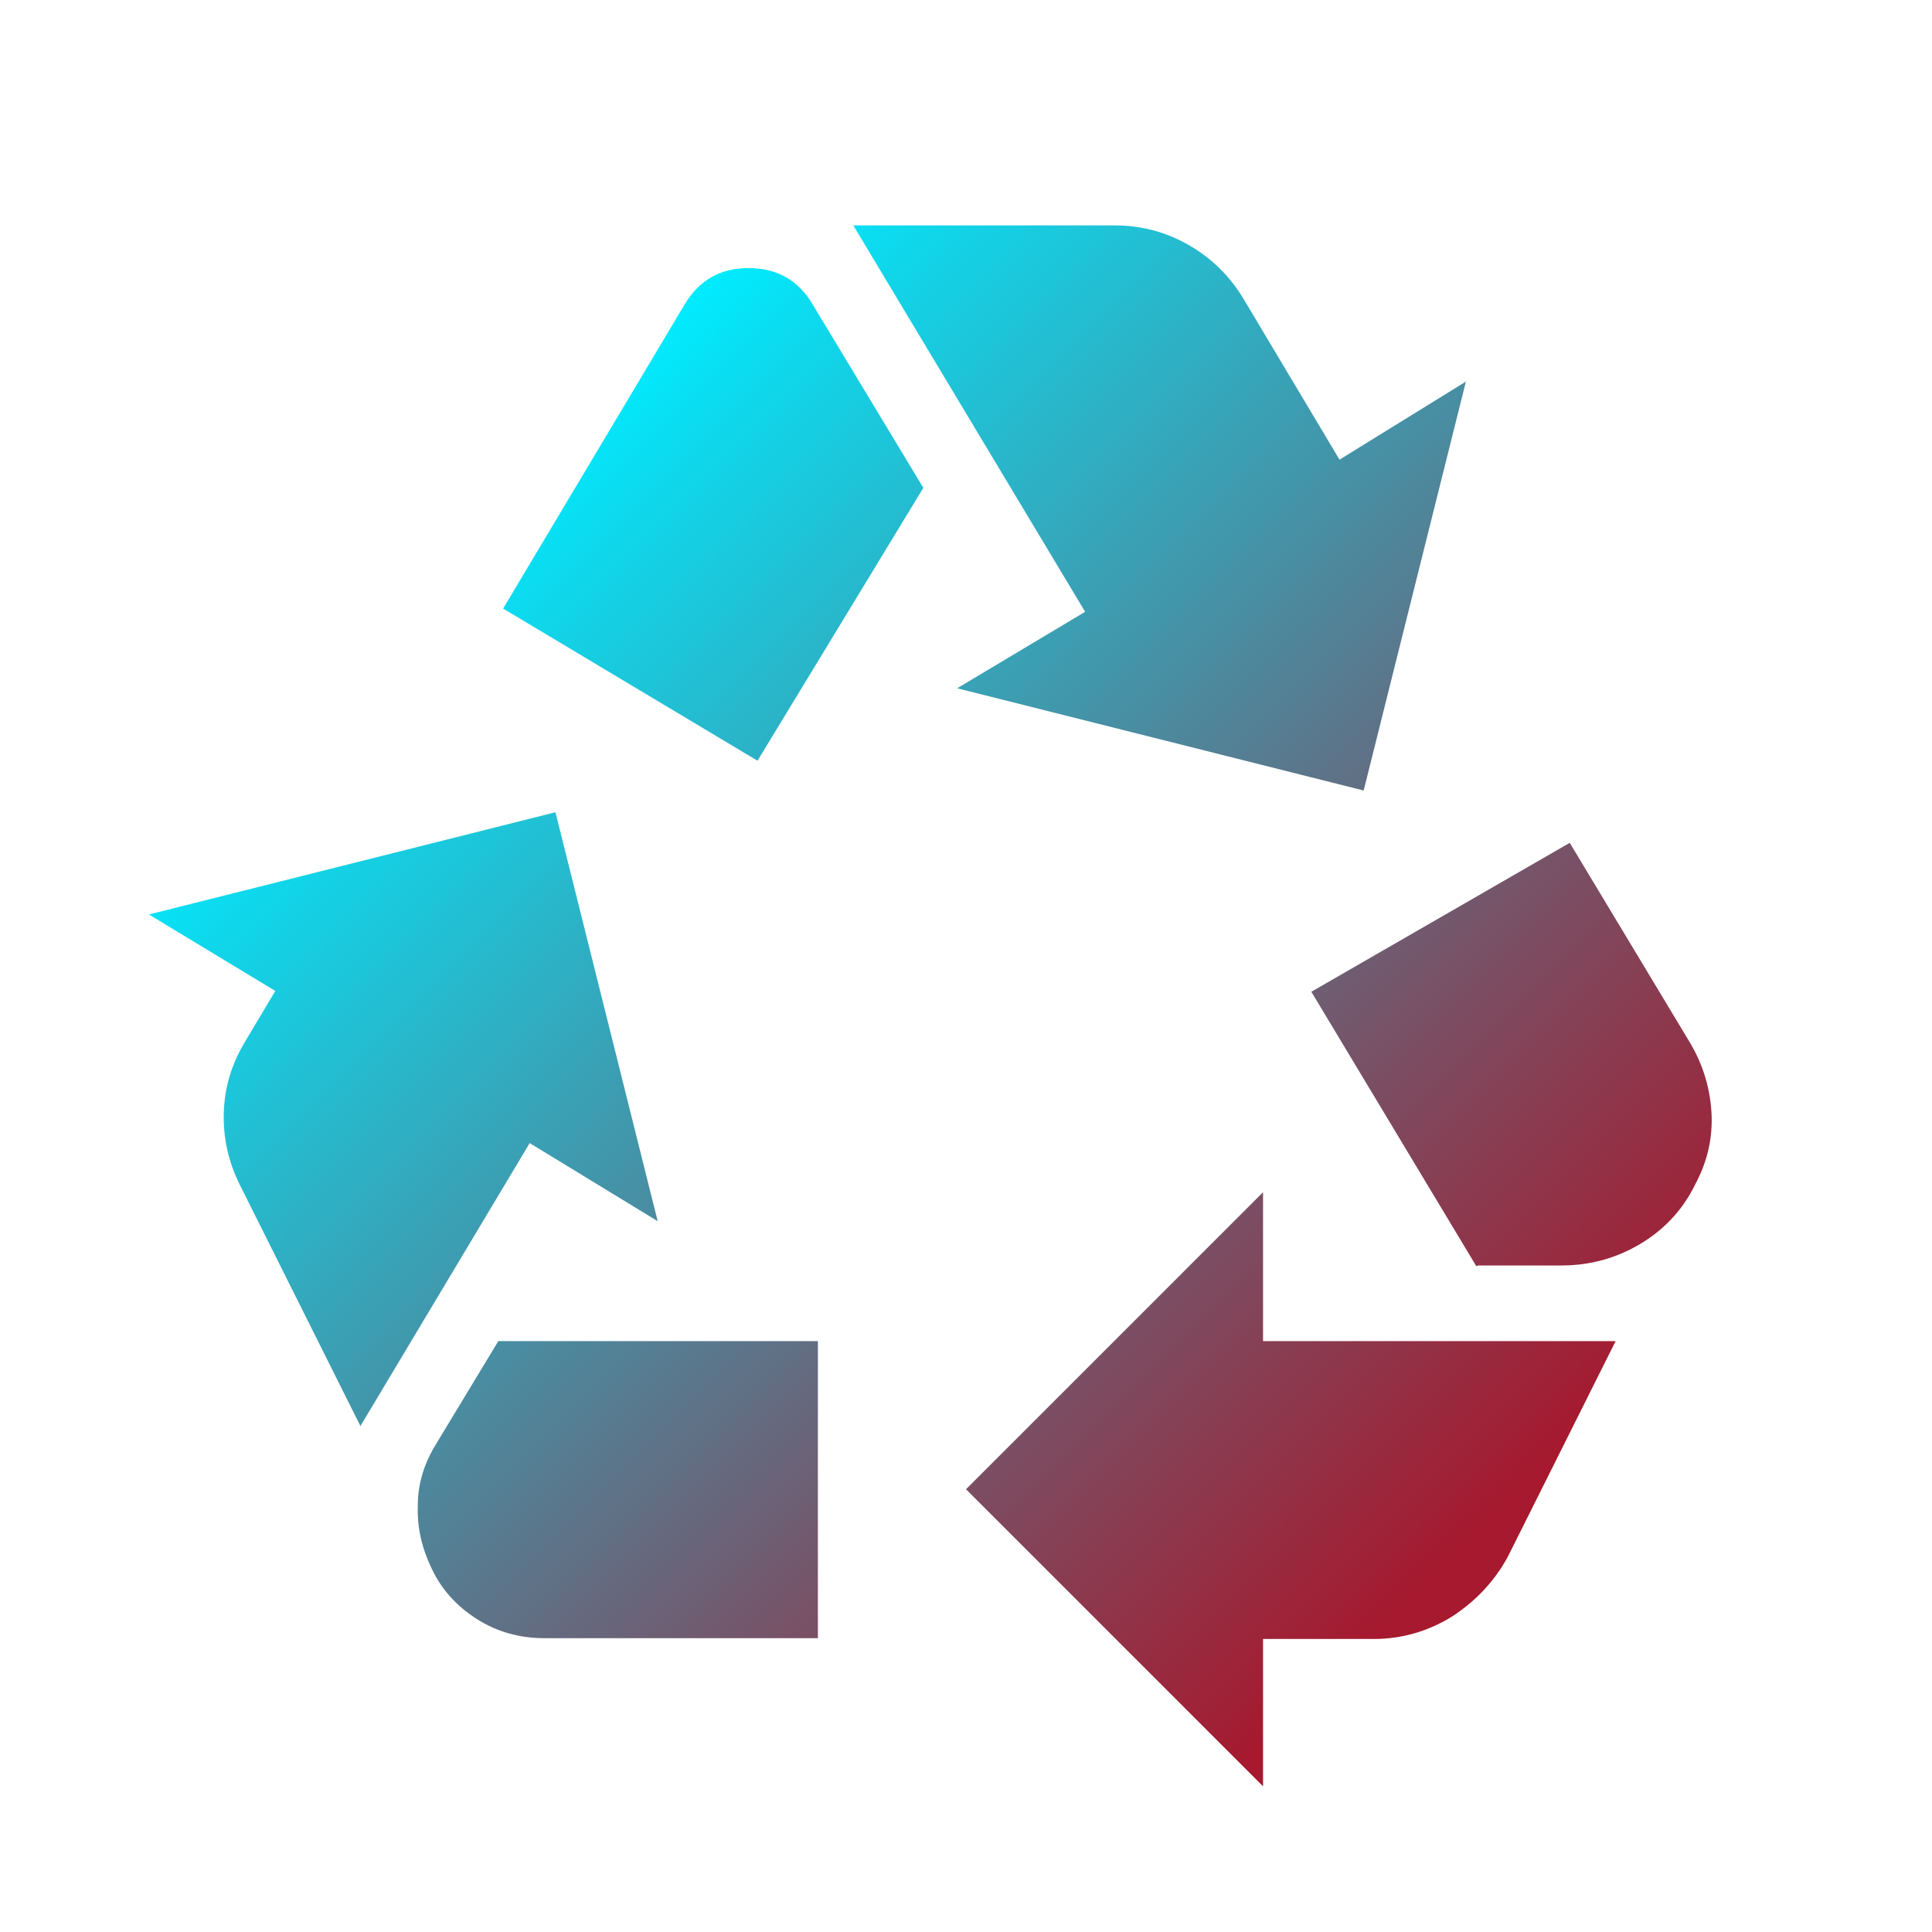 <?xml version="1.0" encoding="UTF-8"?>
<svg id="Livello_1" data-name="Livello 1" xmlns="http://www.w3.org/2000/svg" xmlns:xlink="http://www.w3.org/1999/xlink" viewBox="0 0 24 24">
  <defs>
    <style>
      .cls-1 {
        fill: url(#Sfumatura_senza_nome_21);
        stroke-width: 0px;
      }
    </style>
    <linearGradient id="Sfumatura_senza_nome_21" data-name="Sfumatura senza nome 21" x1="18.9" y1="19.29" x2="5.93" y2="6.32" gradientUnits="userSpaceOnUse">
      <stop offset="0" stop-color="#a6192e"/>
      <stop offset=".03" stop-color="#a6192e"/>
      <stop offset=".3" stop-color="#7a4f64"/>
      <stop offset=".92" stop-color="#0fd7eb"/>
      <stop offset="1" stop-color="#00ebff"/>
    </linearGradient>
  </defs>
  <path class="cls-1" d="M9.41,9.45l2.06-3.39-1.37-2.27c-.18-.31-.45-.46-.8-.46s-.62.15-.8.46l-2.25,3.77,3.16,1.89ZM18.34,15.73l-2.05-3.41,3.21-1.85,1.48,2.46c.16.26.26.56.28.88.02.32-.05.62-.2.9-.15.31-.38.56-.68.74-.3.18-.63.27-.98.27,0,0-1.04,0-1.04,0ZM15.69,22.19l-3.69-3.69,3.69-3.69v1.85h4.38l-1.34,2.68c-.17.31-.4.55-.69.74-.29.18-.62.28-.97.28h-1.38s0,1.85,0,1.85ZM6.76,20.35c-.31,0-.59-.08-.84-.24-.25-.16-.44-.37-.56-.63-.12-.25-.18-.51-.17-.78,0-.27.08-.52.22-.75l.78-1.29h3.97v3.69s-3.4,0-3.4,0ZM4.48,17.72l-1.5-3c-.14-.28-.21-.58-.2-.9.01-.32.1-.61.27-.89l.37-.62-1.57-.95,5.05-1.27,1.27,5.08-1.59-.97s-2.1,3.51-2.1,3.51ZM16.94,9.82l-5.05-1.27,1.59-.95-2.88-4.8h3.25c.32,0,.63.08.91.24.28.16.51.38.68.66l1.2,2.01,1.57-.97-1.27,5.08Z"/>
</svg>